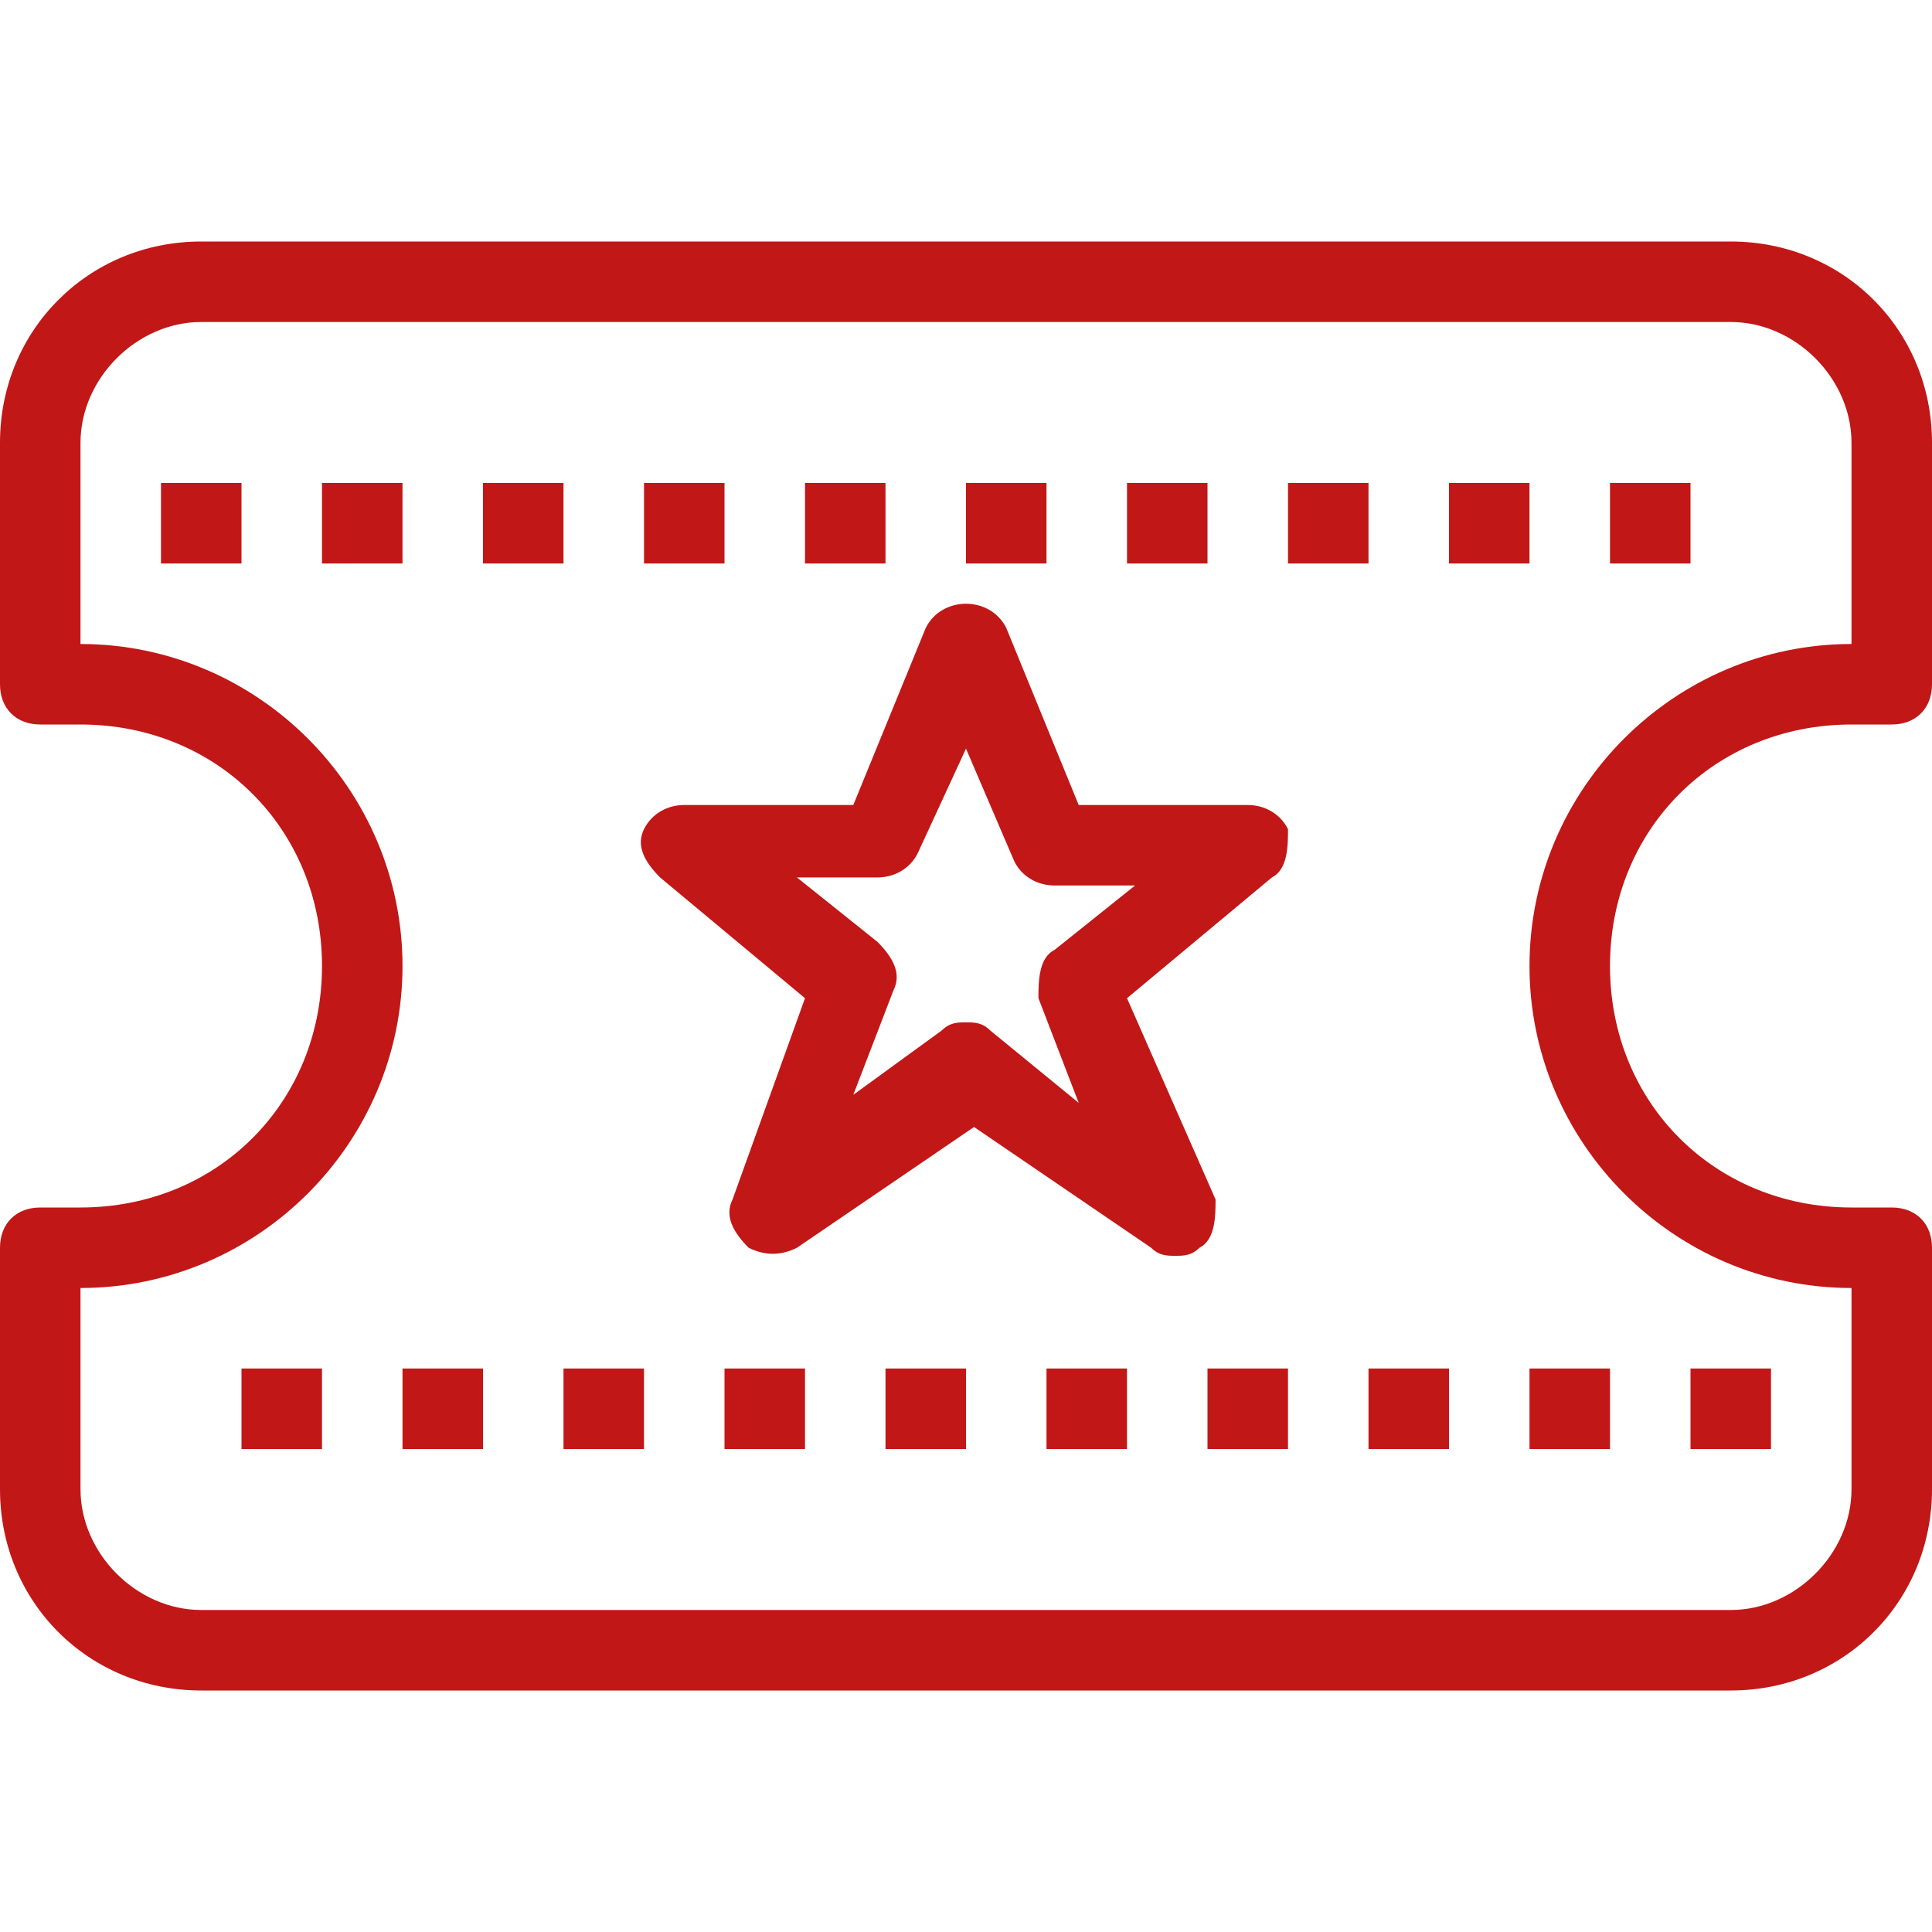 <?xml version="1.0" encoding="utf-8"?>
<!-- Generator: Adobe Illustrator 26.3.1, SVG Export Plug-In . SVG Version: 6.00 Build 0)  -->
<svg version="1.1" id="Layer_1" xmlns="http://www.w3.org/2000/svg" xmlns:xlink="http://www.w3.org/1999/xlink" x="0px" y="0px"
	 viewBox="0 0 24 24" style="enable-background:new 0 0 24 24;" xml:space="preserve">
<style type="text/css">
	.st0{fill:#C21717;}
	.st1{fill:none;}
</style>
<g id="Outline_Icons">
	<g>
		<path class="st0" d="M23,9h0.5C23.8,9,24,8.8,24,8.5v-3C24,4.1,22.9,3,21.5,3h-19C1.1,3,0,4.1,0,5.5v3C0,8.8,0.2,9,0.5,9H1
			c1.7,0,3,1.3,3,3s-1.3,3-3,3H0.5C0.2,15,0,15.2,0,15.5v3C0,19.9,1.1,21,2.5,21h19c1.4,0,2.5-1.1,2.5-2.5v-3c0-0.3-0.2-0.5-0.5-0.5
			H23c-1.7,0-3-1.3-3-3S21.3,9,23,9z M19,12c0,2.2,1.8,4,4,4v2.5c0,0.8-0.7,1.5-1.5,1.5h-19C1.7,20,1,19.3,1,18.5V16
			c2.2,0,4-1.8,4-4S3.2,8,1,8V5.5C1,4.7,1.7,4,2.5,4h19C22.3,4,23,4.7,23,5.5V8C20.8,8,19,9.8,19,12z"/>
		<path class="st0" d="M14,12.4l1.8-1.5c0.2-0.1,0.2-0.4,0.2-0.6c-0.1-0.2-0.3-0.3-0.5-0.3h-2.1l-0.9-2.2c-0.1-0.2-0.3-0.3-0.5-0.3
			h0c-0.2,0-0.4,0.1-0.5,0.3L10.6,10H8.5c-0.2,0-0.4,0.1-0.5,0.3c-0.1,0.2,0,0.4,0.2,0.6l1.8,1.5l-0.9,2.5c-0.1,0.2,0,0.4,0.2,0.6
			c0.2,0.1,0.4,0.1,0.6,0l2.2-1.5l2.2,1.5c0.1,0.1,0.2,0.1,0.3,0.1c0.1,0,0.2,0,0.3-0.1c0.2-0.1,0.2-0.4,0.2-0.6L14,12.4z
			 M12.3,12.8c-0.1-0.1-0.2-0.1-0.3-0.1s-0.2,0-0.3,0.1l-1.1,0.8l0.5-1.3c0.1-0.2,0-0.4-0.2-0.6l-1-0.8h1c0.2,0,0.4-0.1,0.5-0.3
			L12,9.3l0.6,1.4c0.1,0.2,0.3,0.3,0.5,0.3h1l-1,0.8c-0.2,0.1-0.2,0.4-0.2,0.6l0.5,1.3L12.3,12.8z"/>
		<rect x="2" y="6" class="st0" width="1" height="1"/>
		<rect x="4" y="6" class="st0" width="1" height="1"/>
		<rect x="6" y="6" class="st0" width="1" height="1"/>
		<rect x="8" y="6" class="st0" width="1" height="1"/>
		<rect x="10" y="6" class="st0" width="1" height="1"/>
		<rect x="12" y="6" class="st0" width="1" height="1"/>
		<rect x="14" y="6" class="st0" width="1" height="1"/>
		<rect x="16" y="6" class="st0" width="1" height="1"/>
		<rect x="18" y="6" class="st0" width="1" height="1"/>
		<rect x="20" y="6" class="st0" width="1" height="1"/>
		<rect x="3" y="17" class="st0" width="1" height="1"/>
		<rect x="5" y="17" class="st0" width="1" height="1"/>
		<rect x="7" y="17" class="st0" width="1" height="1"/>
		<rect x="9" y="17" class="st0" width="1" height="1"/>
		<rect x="11" y="17" class="st0" width="1" height="1"/>
		<rect x="13" y="17" class="st0" width="1" height="1"/>
		<rect x="15" y="17" class="st0" width="1" height="1"/>
		<rect x="17" y="17" class="st0" width="1" height="1"/>
		<rect x="19" y="17" class="st0" width="1" height="1"/>
		<rect x="21" y="17" class="st0" width="1" height="1"/>
	</g>
</g>
<g id="invisble_shape">
	<rect class="st1" width="24" height="24"/>
</g>
</svg>
